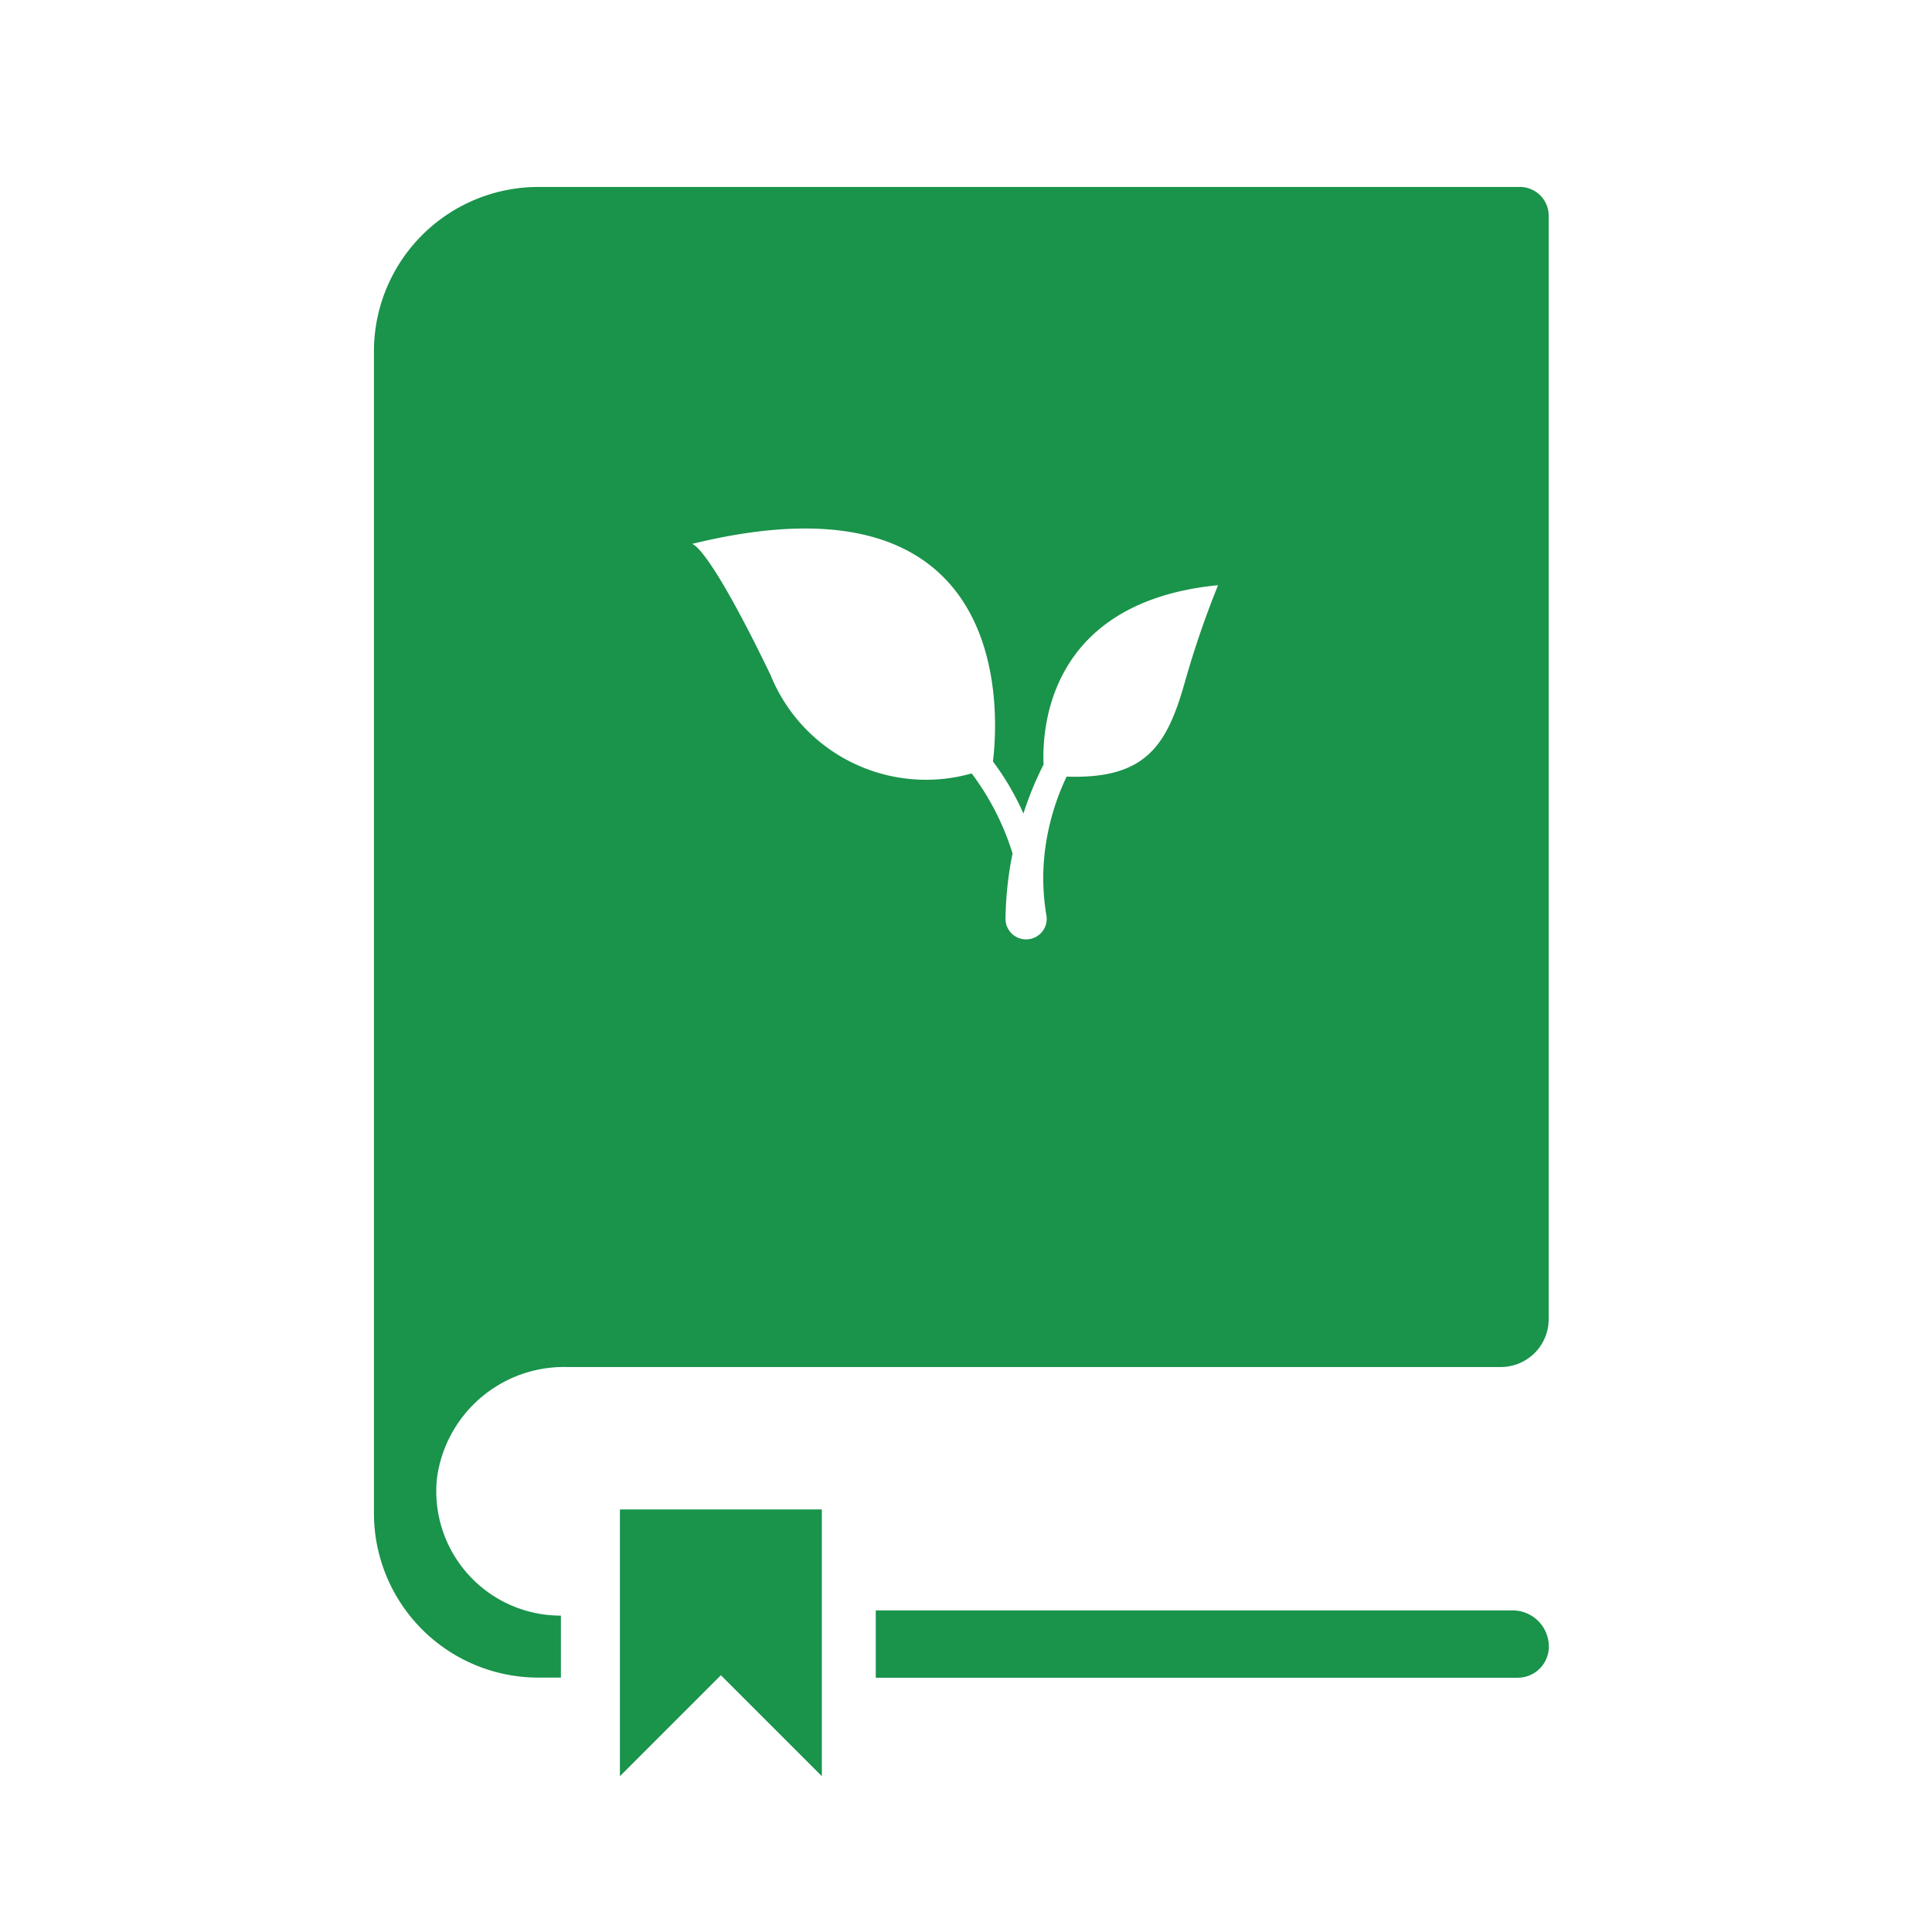 <svg xmlns="http://www.w3.org/2000/svg" width="62" height="62" viewBox="0 0 62 62"><defs><style>.a{fill:#fff;}.b{fill:#1a934b;}</style></defs><g transform="translate(-762 -2113)"><rect class="a" width="62" height="62" transform="translate(762 2113)"/><g transform="translate(761.36 2115)"><path class="b" d="M20.2,50.44V59l3.24-3.24L26.68,59V50.44Z" transform="translate(0.334 -4)"/><path class="b" d="M52.2,53.68H31.76v2.16h20.6a1,1,0,0,0,1-1A1.162,1.162,0,0,0,52.2,53.68Z" transform="translate(-3.016 -4)"/><path class="b" d="M49.42,4H17.925A5.277,5.277,0,0,0,12.64,9.268v37.3a5.277,5.277,0,0,0,5.285,5.268h.715V49.847a3.993,3.993,0,0,1-3.981-4.378,4.112,4.112,0,0,1,4.154-3.6H48.8a1.536,1.536,0,0,0,1.539-1.534V4.921A.923.923,0,0,0,49.42,4ZM38.669,19.87c-.573,2.039-1.245,3.142-3.8,3.052a7.789,7.789,0,0,0-.656,2.1,7.187,7.187,0,0,0,0,2.311l.006.03a.66.66,0,0,1-1.3.244.769.769,0,0,1-.011-.129,11.2,11.2,0,0,1,.226-2.09,8.431,8.431,0,0,0-1.312-2.568,5.382,5.382,0,0,1-6.456-3.163c-2.067-4.28-2.524-4.2-2.524-4.2,10.436-2.57,9.833,5.609,9.662,6.979a8.429,8.429,0,0,1,.979,1.673,10.448,10.448,0,0,1,.646-1.573c-.052-1.189.173-5.223,5.6-5.757A30.333,30.333,0,0,0,38.669,19.87Z"/></g></g></svg>